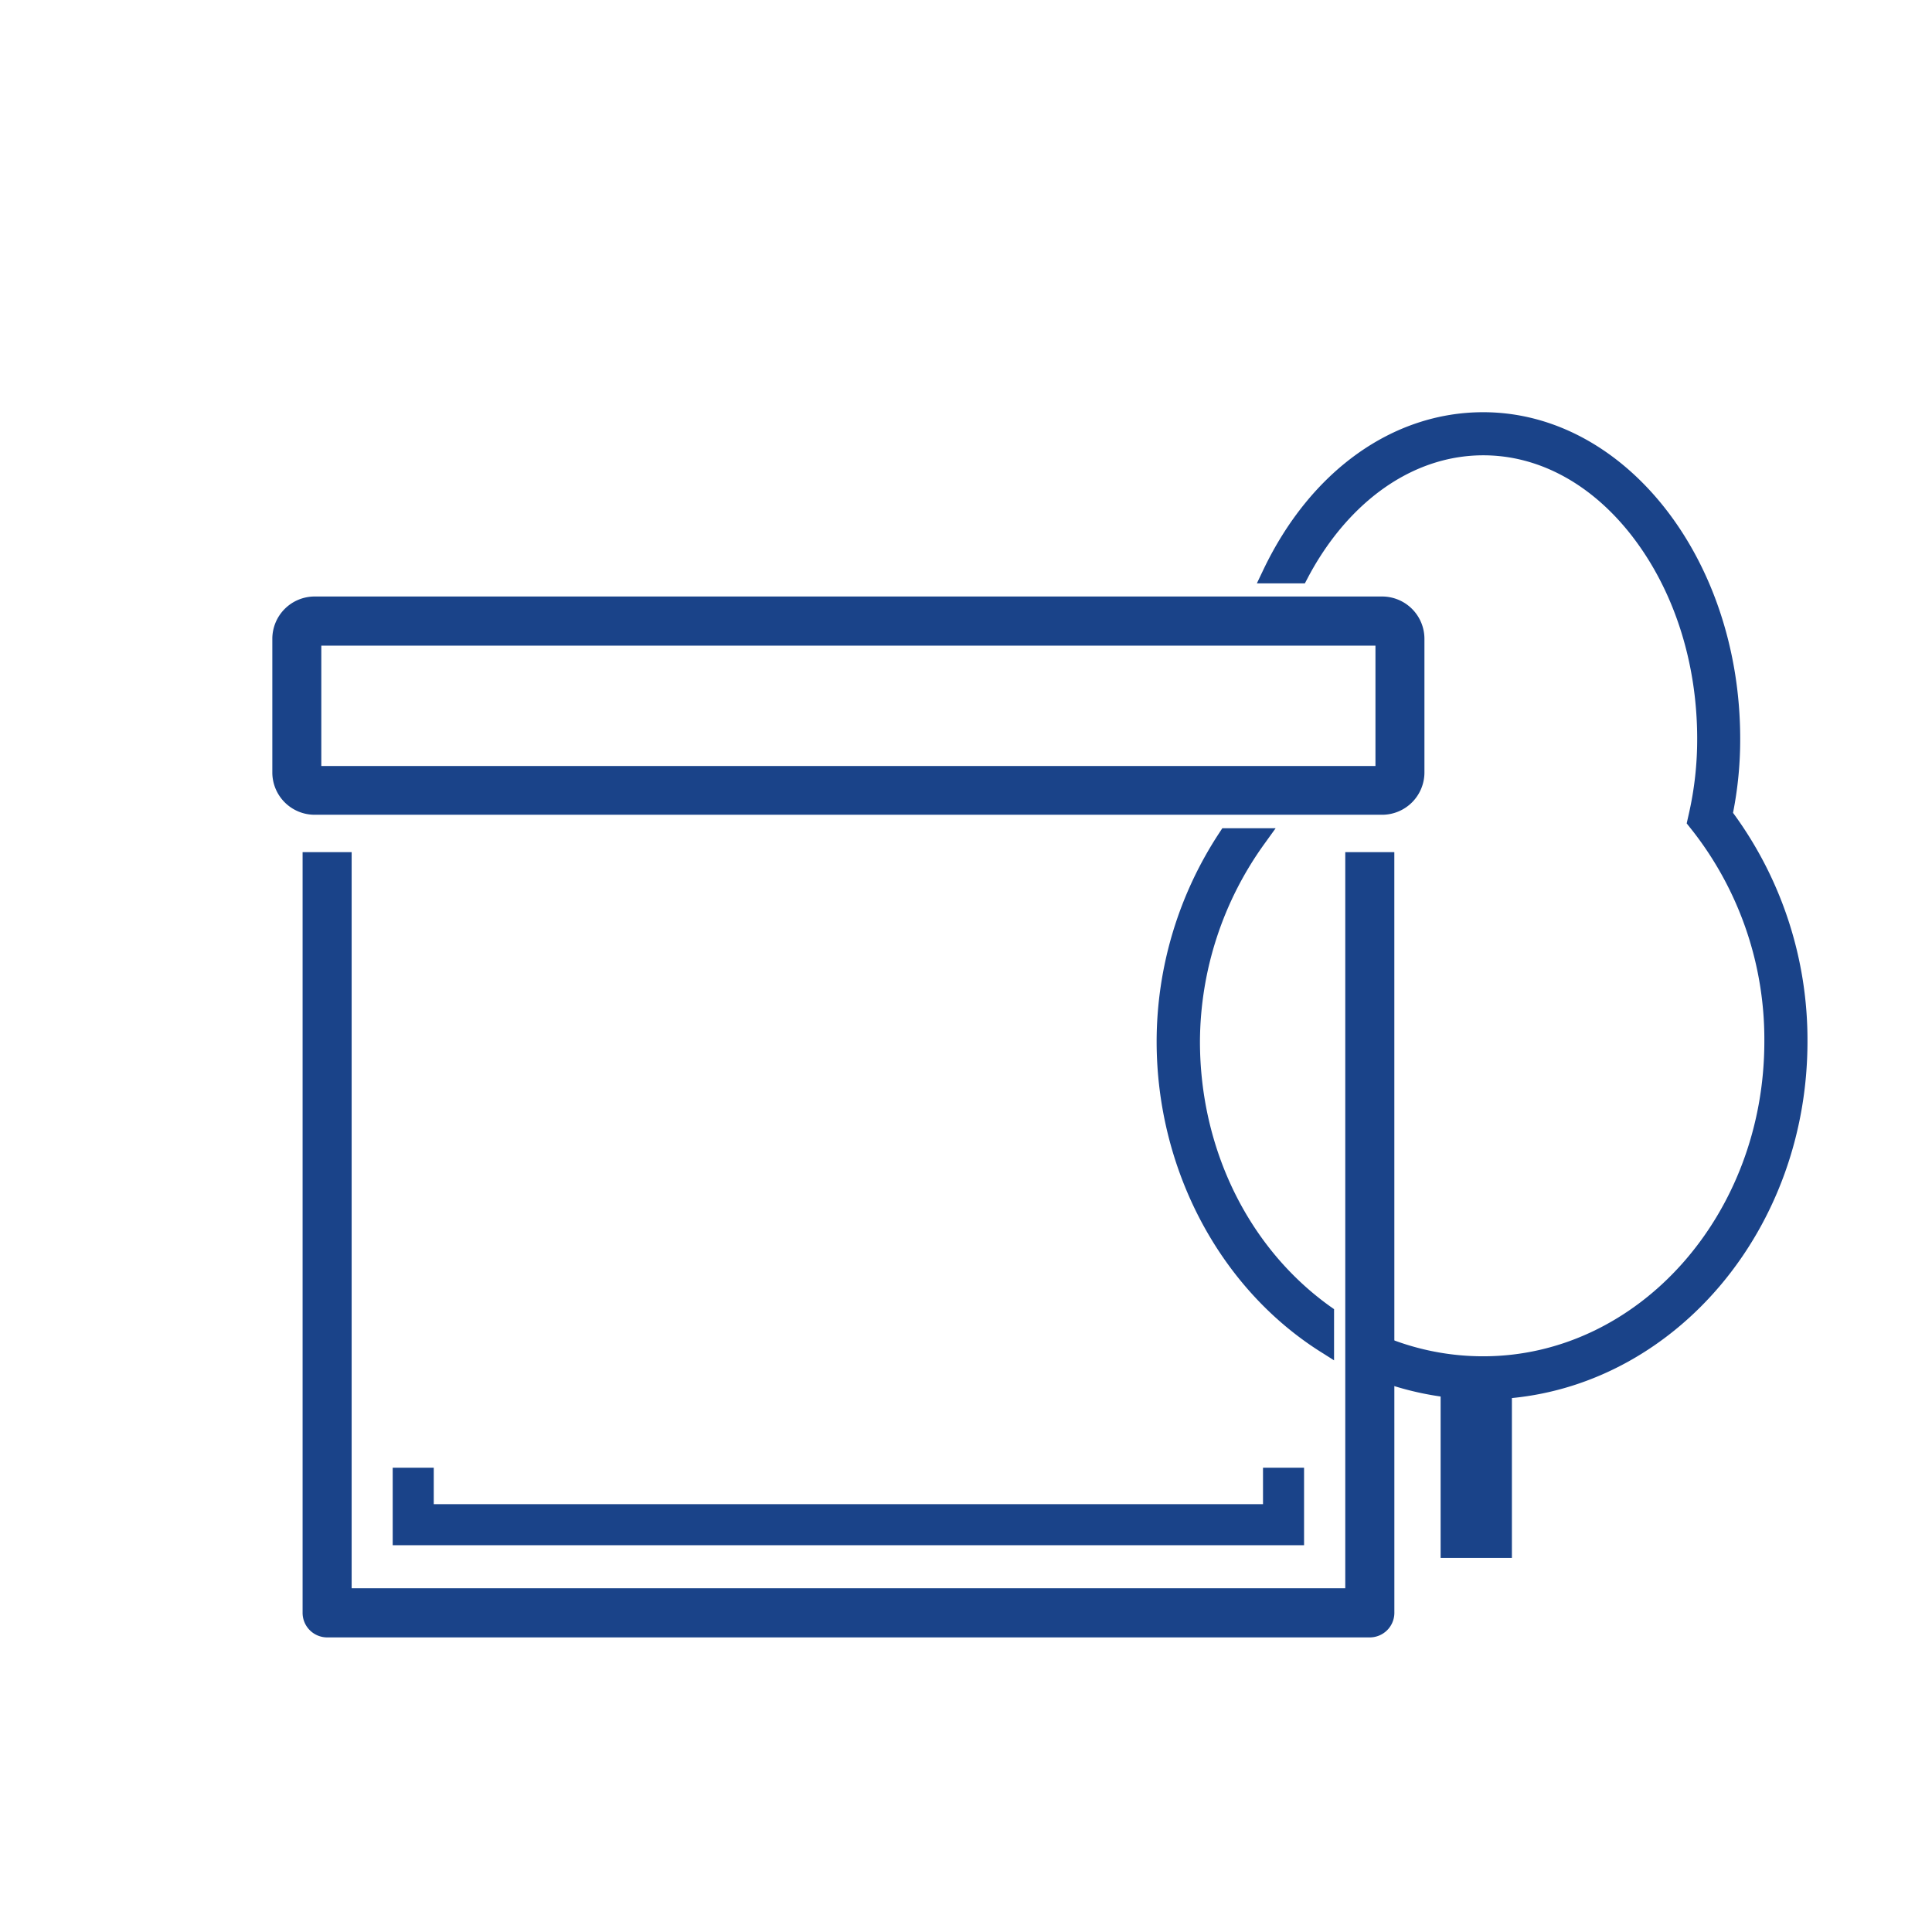 <svg id="Layer_1" data-name="Layer 1" xmlns="http://www.w3.org/2000/svg" viewBox="0 0 512 512"><defs><style>.cls-1{fill:#1A4389;}.cls-2{fill:#1A4389;}</style></defs><title>Solvari-featured-products</title><path class="cls-1" d="M318,276a90.21,90.21,0,0,1,17.18-52.51l2.88-4H323.93l-.74,1.13A100.74,100.74,0,0,0,306.52,276c0,33.65,16.54,65.1,43.17,82.07l3.85,2.44V346.94l-1.05-.74C330.86,330.71,318,304.48,318,276Z"/><path class="cls-1" d="M479,276a101.6,101.6,0,0,0-19.73-60.59,99.82,99.82,0,0,0,1.9-19.63c0-47.72-30.56-86.54-68.11-86.54-24,0-45.79,15.62-58.27,41.78l-1.71,3.58H345.8l.71-1.34a75.5,75.5,0,0,1,7-11c10.73-13.93,24.78-21.6,39.58-21.6s28.85,7.67,39.57,21.6c11,14.34,17.11,33.34,17.11,53.51a88.83,88.83,0,0,1-2.18,19.78l-.6,2.66,1.7,2.14A89.7,89.7,0,0,1,467.57,276c0,46-33.43,83.43-74.51,83.43A68,68,0,0,1,364.17,353l-3.56-1.65V364l1.53.65a79.83,79.83,0,0,0,19.64,5.44v42.77h18.89V370.5C444.51,366.23,479,325.49,479,276Z"/><path class="cls-2" d="M366.28,158.08H83.38a11.22,11.22,0,0,0-11.21,11.21v35.43a11.22,11.22,0,0,0,11.21,11.2h282.9a11.22,11.22,0,0,0,11.21-11.2V169.29A11.22,11.22,0,0,0,366.28,158.08ZM364.51,203H85.15v-31.9H364.51Z"/><polygon class="cls-1" points="334.71 398.62 114.95 398.62 114.95 388.96 104.07 388.96 104.07 409.5 345.59 409.5 345.59 388.96 334.71 388.96 334.71 398.62"/><path class="cls-1" d="M369.51,225.83h-13V420.9H93.19V225.83h-13V427.41a6.52,6.52,0,0,0,6.51,6.52H363a6.52,6.52,0,0,0,6.52-6.52"/></svg>